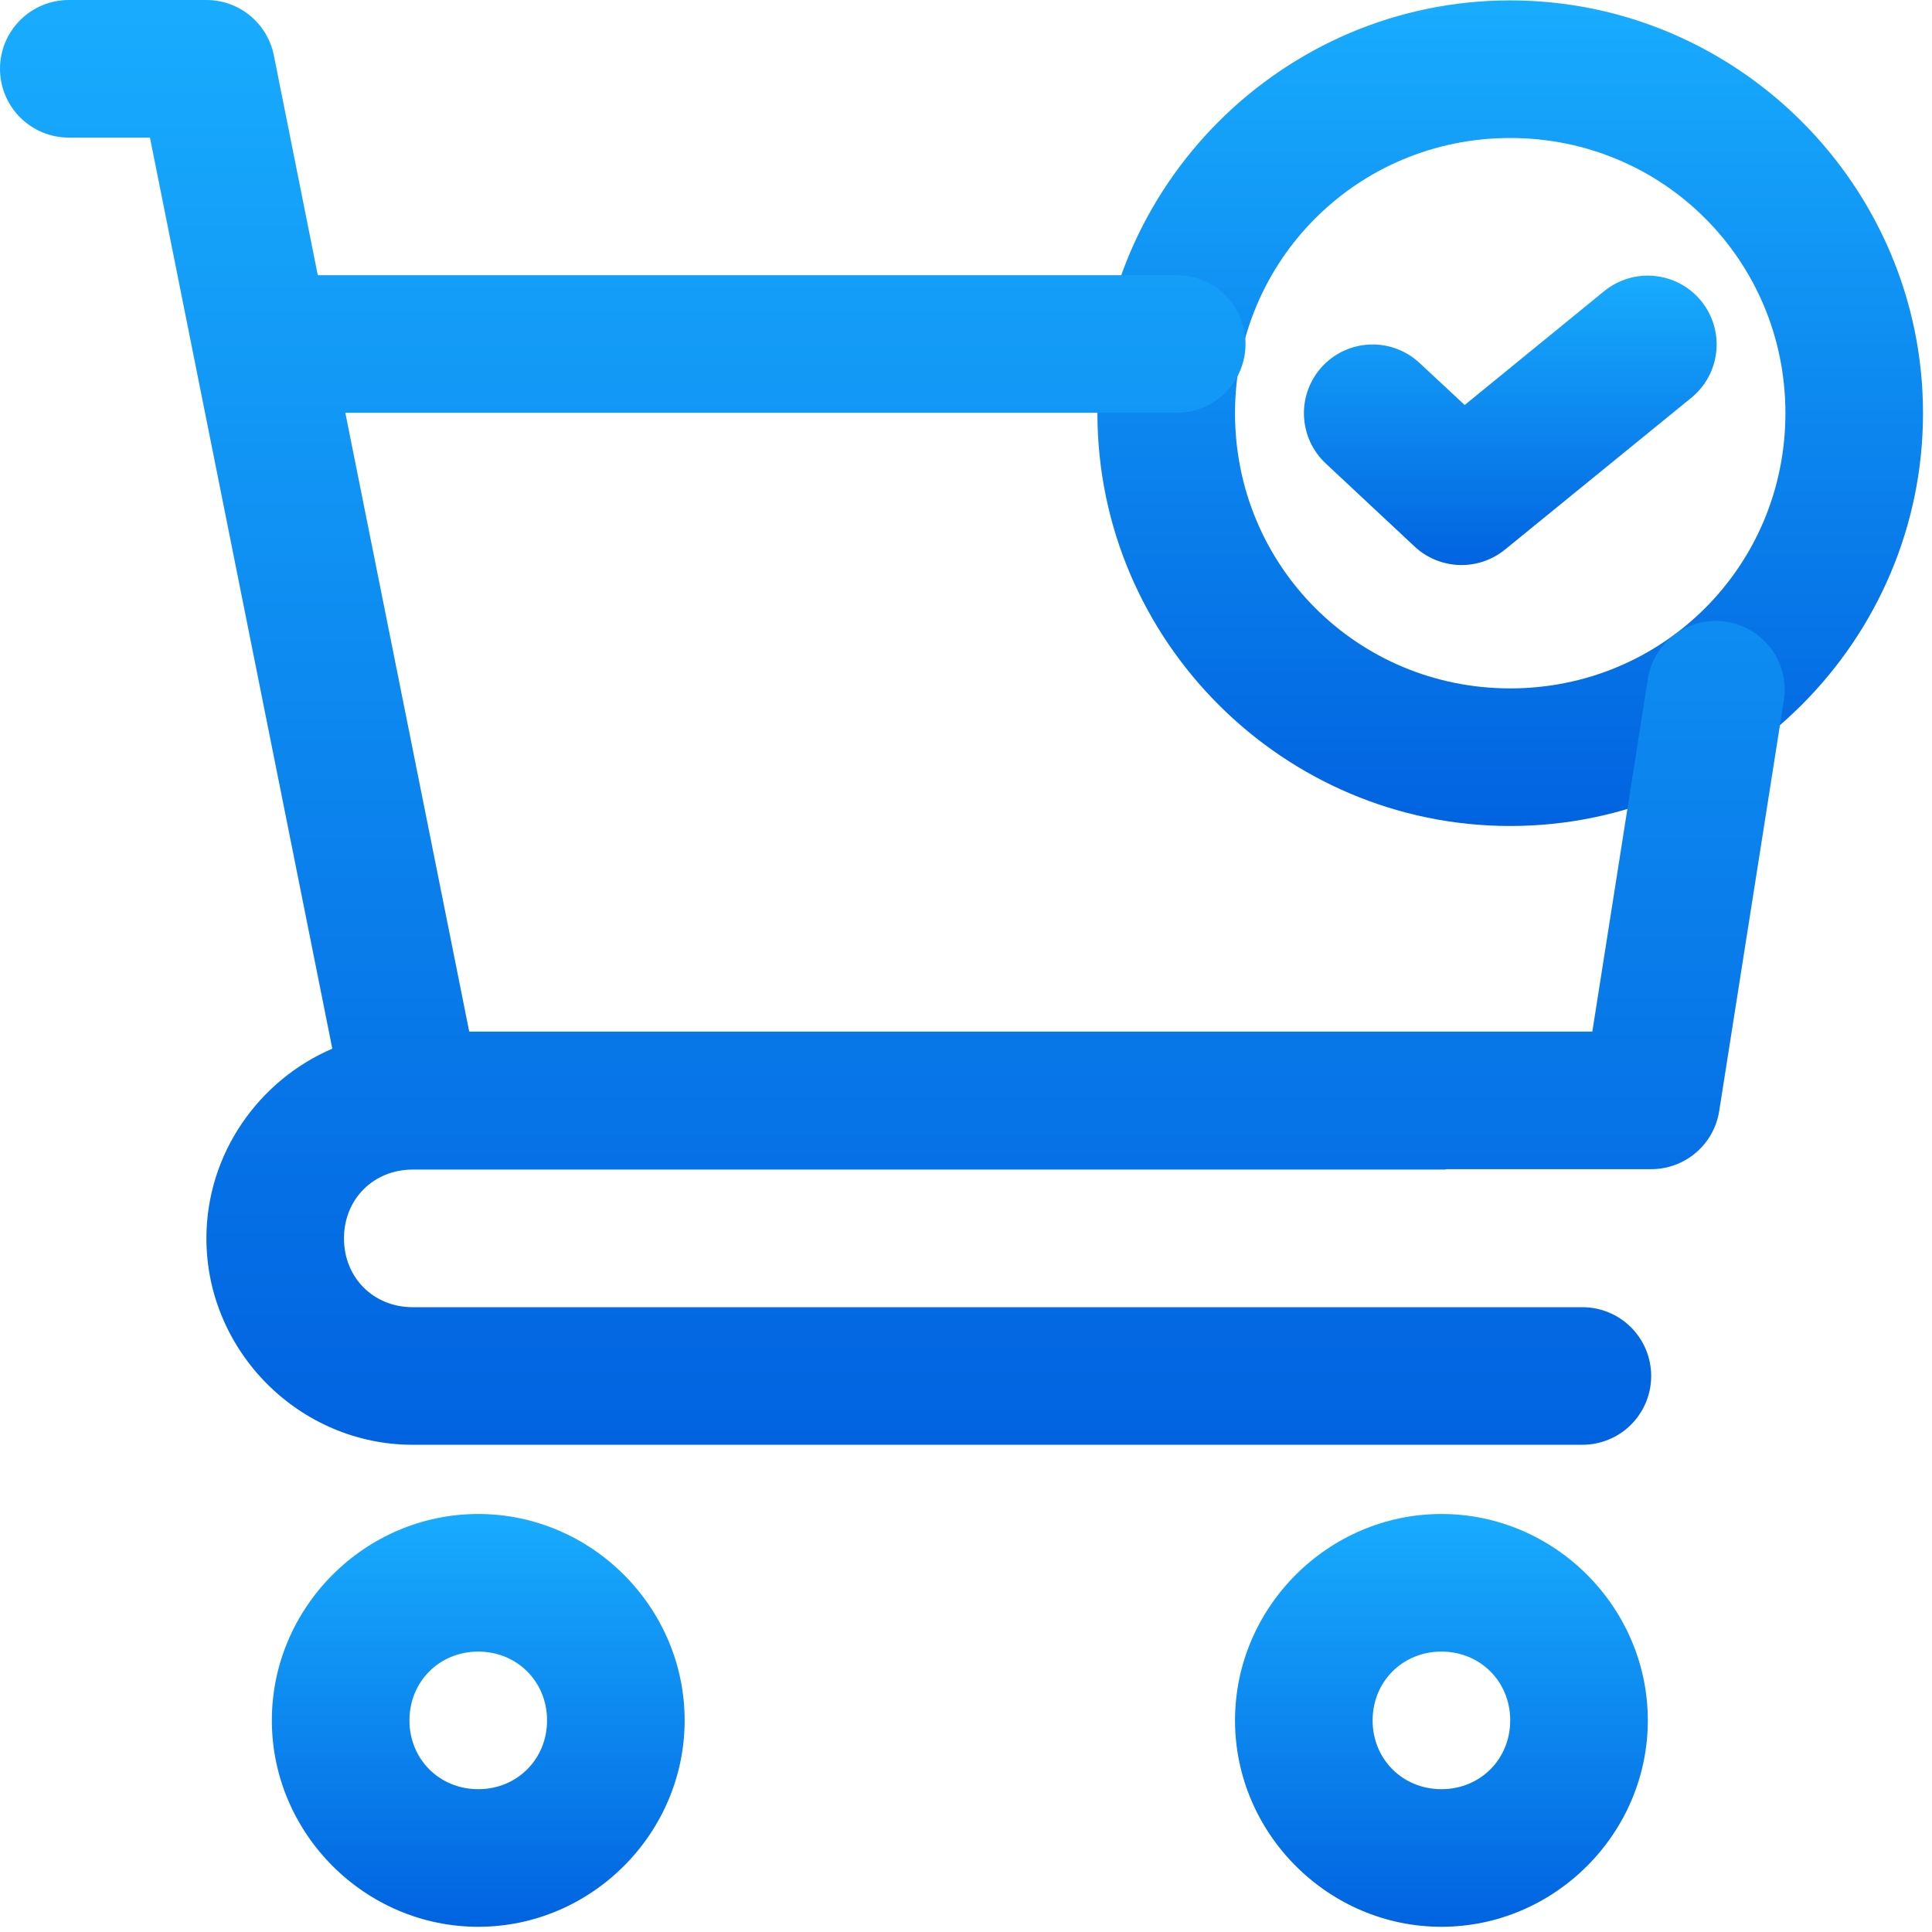 <svg xmlns="http://www.w3.org/2000/svg" width="86" height="86" viewBox="0 0 86 86" fill="none"><path fill-rule="evenodd" clip-rule="evenodd" d="M21.288 67.393C16.25 67.393 12.101 71.543 12.101 76.58C12.101 81.618 16.25 85.768 21.288 85.768C26.326 85.768 30.476 81.618 30.476 76.58C30.476 71.543 26.326 67.393 21.288 67.393ZM21.288 73.518C23.016 73.518 24.351 74.853 24.351 76.58C24.351 78.308 23.016 79.643 21.288 79.643C19.56 79.643 18.226 78.308 18.226 76.58C18.226 74.853 19.56 73.518 21.288 73.518Z" fill="url(#paint0_linear_603_24)"></path><path fill-rule="evenodd" clip-rule="evenodd" d="M64.163 67.393C59.125 67.393 54.975 71.543 54.975 76.58C54.975 81.618 59.125 85.768 64.163 85.768C69.201 85.768 73.35 81.618 73.35 76.58C73.35 71.543 69.201 67.393 64.163 67.393ZM64.163 73.518C65.891 73.518 67.225 74.853 67.225 76.58C67.225 78.308 65.891 79.643 64.163 79.643C62.435 79.643 61.1 78.308 61.1 76.58C61.1 74.853 62.435 73.518 64.163 73.518Z" fill="url(#paint1_linear_603_24)"></path><path fill-rule="evenodd" clip-rule="evenodd" d="M67.225 0.018C57.114 0.018 48.85 8.281 48.85 18.393C48.85 28.505 57.114 36.768 67.225 36.768C77.337 36.768 85.6 28.505 85.6 18.393C85.6 8.281 77.337 0.018 67.225 0.018ZM67.225 6.143C74.027 6.143 79.475 11.591 79.475 18.393C79.475 25.195 74.027 30.643 67.225 30.643C60.424 30.643 54.975 25.195 54.975 18.393C54.975 11.591 60.424 6.143 67.225 6.143Z" fill="url(#paint2_linear_603_24)"></path><path fill-rule="evenodd" clip-rule="evenodd" d="M73.662 12.286C73.261 12.244 72.856 12.282 72.47 12.397C72.084 12.512 71.725 12.702 71.412 12.956L65.198 18.028L63.188 16.156C62.594 15.603 61.806 15.308 60.995 15.336C60.184 15.364 59.417 15.713 58.864 16.305C58.31 16.899 58.016 17.688 58.044 18.498C58.072 19.309 58.42 20.076 59.013 20.63L62.973 24.332C63.514 24.836 64.219 25.126 64.958 25.15C65.697 25.175 66.419 24.931 66.992 24.464L75.288 17.705C75.917 17.192 76.316 16.45 76.398 15.642C76.48 14.835 76.238 14.028 75.725 13.398C75.471 13.086 75.158 12.828 74.804 12.637C74.45 12.446 74.062 12.327 73.662 12.286Z" fill="url(#paint3_linear_603_24)"></path><path fill-rule="evenodd" clip-rule="evenodd" d="M3.062 0C2.25 0 1.471 0.323 0.897 0.897C0.323 1.471 0 2.25 0 3.062C0 3.875 0.323 4.654 0.897 5.228C1.471 5.802 2.25 6.125 3.062 6.125H6.675L14.792 46.679C11.513 48.089 9.188 51.357 9.188 55.125C9.188 60.162 13.338 64.312 18.375 64.312H70.438C71.25 64.312 72.029 63.99 72.603 63.416C73.177 62.841 73.5 62.062 73.5 61.25C73.5 60.438 73.177 59.659 72.603 59.084C72.029 58.51 71.25 58.188 70.438 58.188H18.375C16.625 58.188 15.312 56.875 15.312 55.125C15.312 53.375 16.625 52.062 18.375 52.062H64.312C64.343 52.057 64.372 52.051 64.402 52.044H73.5C74.23 52.044 74.935 51.784 75.49 51.311C76.045 50.837 76.413 50.181 76.527 49.46L79.404 31.181C79.467 30.783 79.451 30.377 79.357 29.986C79.263 29.595 79.093 29.226 78.856 28.9C78.62 28.575 78.321 28.299 77.978 28.089C77.635 27.879 77.253 27.738 76.856 27.676C76.458 27.613 76.051 27.629 75.659 27.723C75.268 27.817 74.899 27.988 74.573 28.225C74.247 28.463 73.972 28.762 73.762 29.106C73.552 29.45 73.412 29.832 73.35 30.23L70.88 45.92H20.887L15.372 18.375H52.38C53.192 18.375 53.971 18.052 54.545 17.478C55.119 16.904 55.442 16.125 55.442 15.312C55.442 14.5 55.119 13.721 54.545 13.147C53.971 12.573 53.192 12.25 52.38 12.25H14.146L12.19 2.464C12.052 1.77 11.677 1.145 11.13 0.695C10.582 0.246 9.896 0 9.188 0H3.062Z" fill="url(#paint4_linear_603_24)"></path><defs><linearGradient id="paint0_linear_603_24" x1="21.288" y1="67.393" x2="21.288" y2="85.713" gradientUnits="userSpaceOnUse"><stop stop-color="#18ACFE"></stop><stop offset="1" stop-color="#0163E0"></stop></linearGradient><linearGradient id="paint1_linear_603_24" x1="64.163" y1="67.393" x2="64.163" y2="85.713" gradientUnits="userSpaceOnUse"><stop stop-color="#18ACFE"></stop><stop offset="1" stop-color="#0163E0"></stop></linearGradient><linearGradient id="paint2_linear_603_24" x1="67.225" y1="0.018" x2="67.225" y2="36.659" gradientUnits="userSpaceOnUse"><stop stop-color="#18ACFE"></stop><stop offset="1" stop-color="#0163E0"></stop></linearGradient><linearGradient id="paint3_linear_603_24" x1="67.228" y1="12.269" x2="67.228" y2="25.114" gradientUnits="userSpaceOnUse"><stop stop-color="#18ACFE"></stop><stop offset="1" stop-color="#0163E0"></stop></linearGradient><linearGradient id="paint4_linear_603_24" x1="39.721" y1="0" x2="39.721" y2="64.122" gradientUnits="userSpaceOnUse"><stop stop-color="#18ACFE"></stop><stop offset="1" stop-color="#0163E0"></stop></linearGradient></defs></svg>
